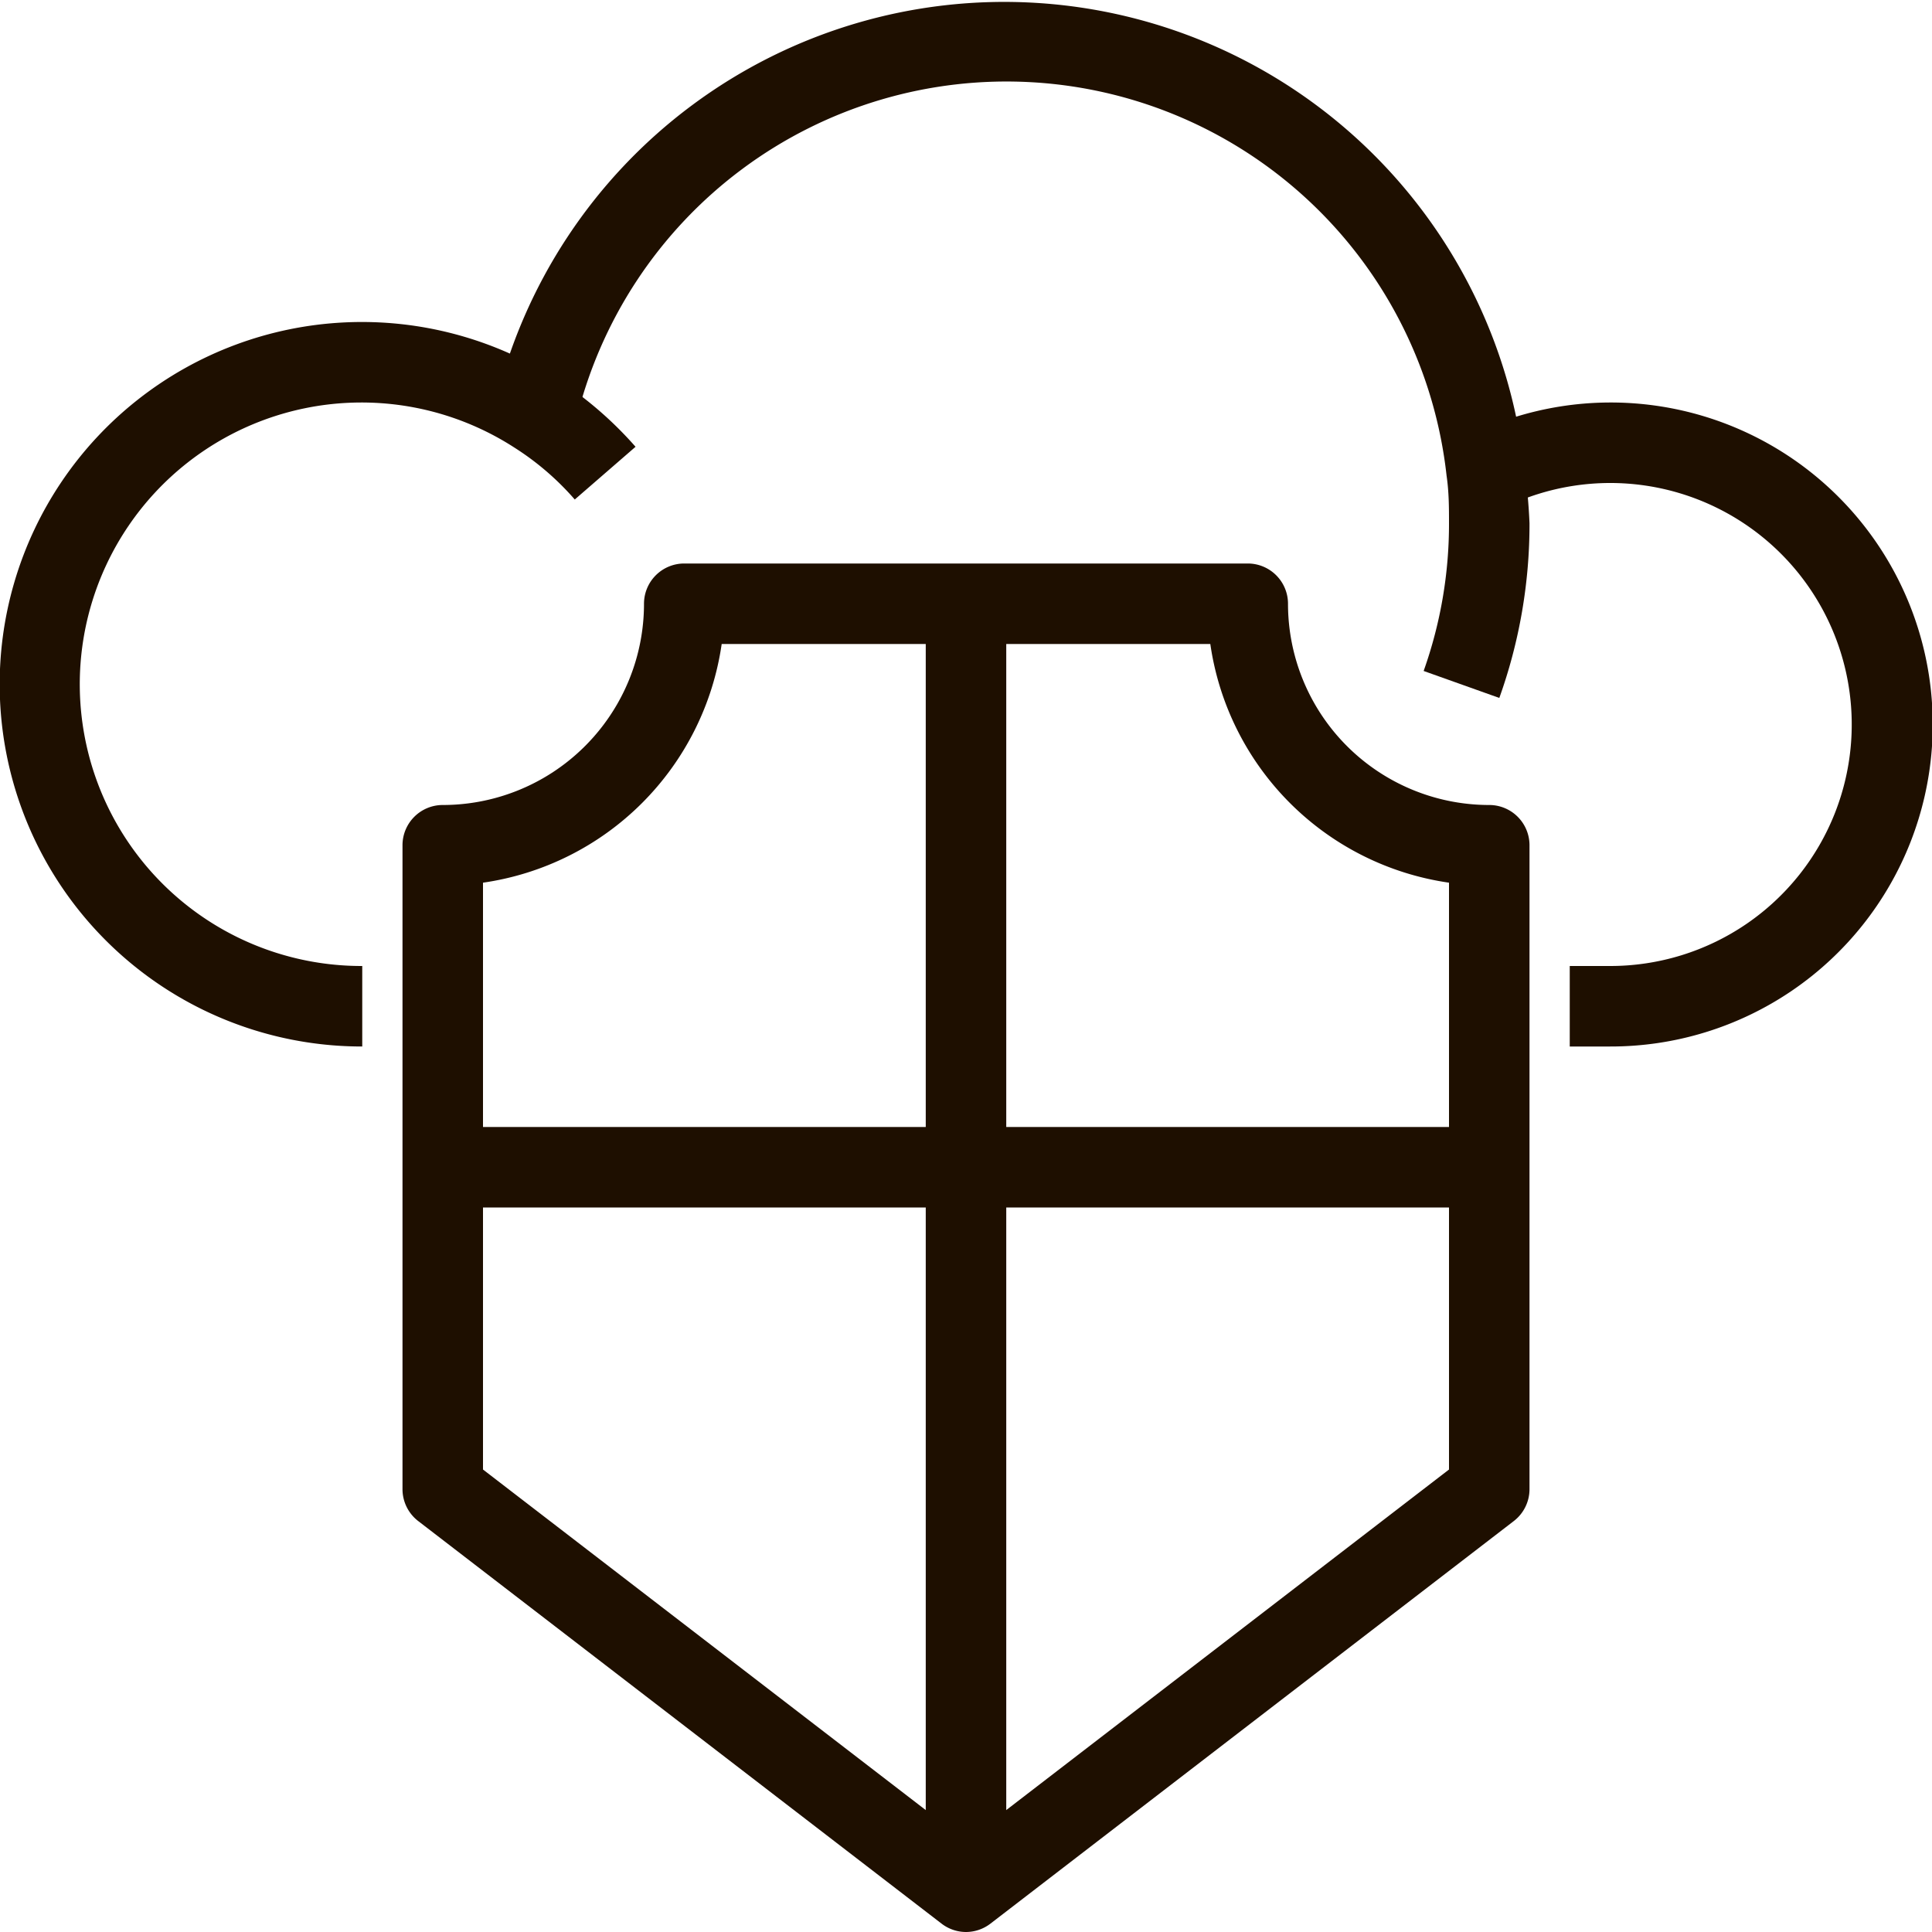 <svg xmlns="http://www.w3.org/2000/svg" viewBox="0 0 48 48"><defs><style>.cls-1{fill:#1e0f00;}</style></defs><title>Asset 391</title><g id="Layer_2" data-name="Layer 2"><g id="_1" data-name="1"><path class="cls-1" d="M40,26H39V24h1a6,6,0,1,0-2.63-11.39l-.88-1.79A8,8,0,1,1,40,26Z"></path><path class="cls-1" d="M9,26A9,9,0,1,1,13.86,9.43a9.35,9.35,0,0,1,1.93,1.67l-1.51,1.31a6.87,6.87,0,0,0-1.5-1.29A7,7,0,1,0,9,24Z"></path><path class="cls-1" d="M37.25,17.34l-1.88-.67A10.89,10.89,0,0,0,36,13c0-.38,0-.77-.06-1.18A11,11,0,0,0,14.3,10.5l-2-.45a13,13,0,0,1,25.57,1.56A13.41,13.41,0,0,1,38,13,12.78,12.78,0,0,1,37.25,17.34Z"></path><path class="cls-1" d="M24,48a1,1,0,0,1-.61-.21l-13-10A1,1,0,0,1,10,37V21a1,1,0,0,1,1-1,5,5,0,0,0,5-5,1,1,0,0,1,1-1H31a1,1,0,0,1,1,1,5,5,0,0,0,5,5,1,1,0,0,1,1,1V37a1,1,0,0,1-.39.79l-13,10A1,1,0,0,1,24,48ZM12,36.51l12,9.23,12-9.23V21.93A7,7,0,0,1,30.07,16H17.93A7,7,0,0,1,12,21.93Z"></path><rect class="cls-1" x="23" y="15" width="2" height="32"></rect><rect class="cls-1" x="11" y="28" width="26" height="2"></rect></g></g></svg>